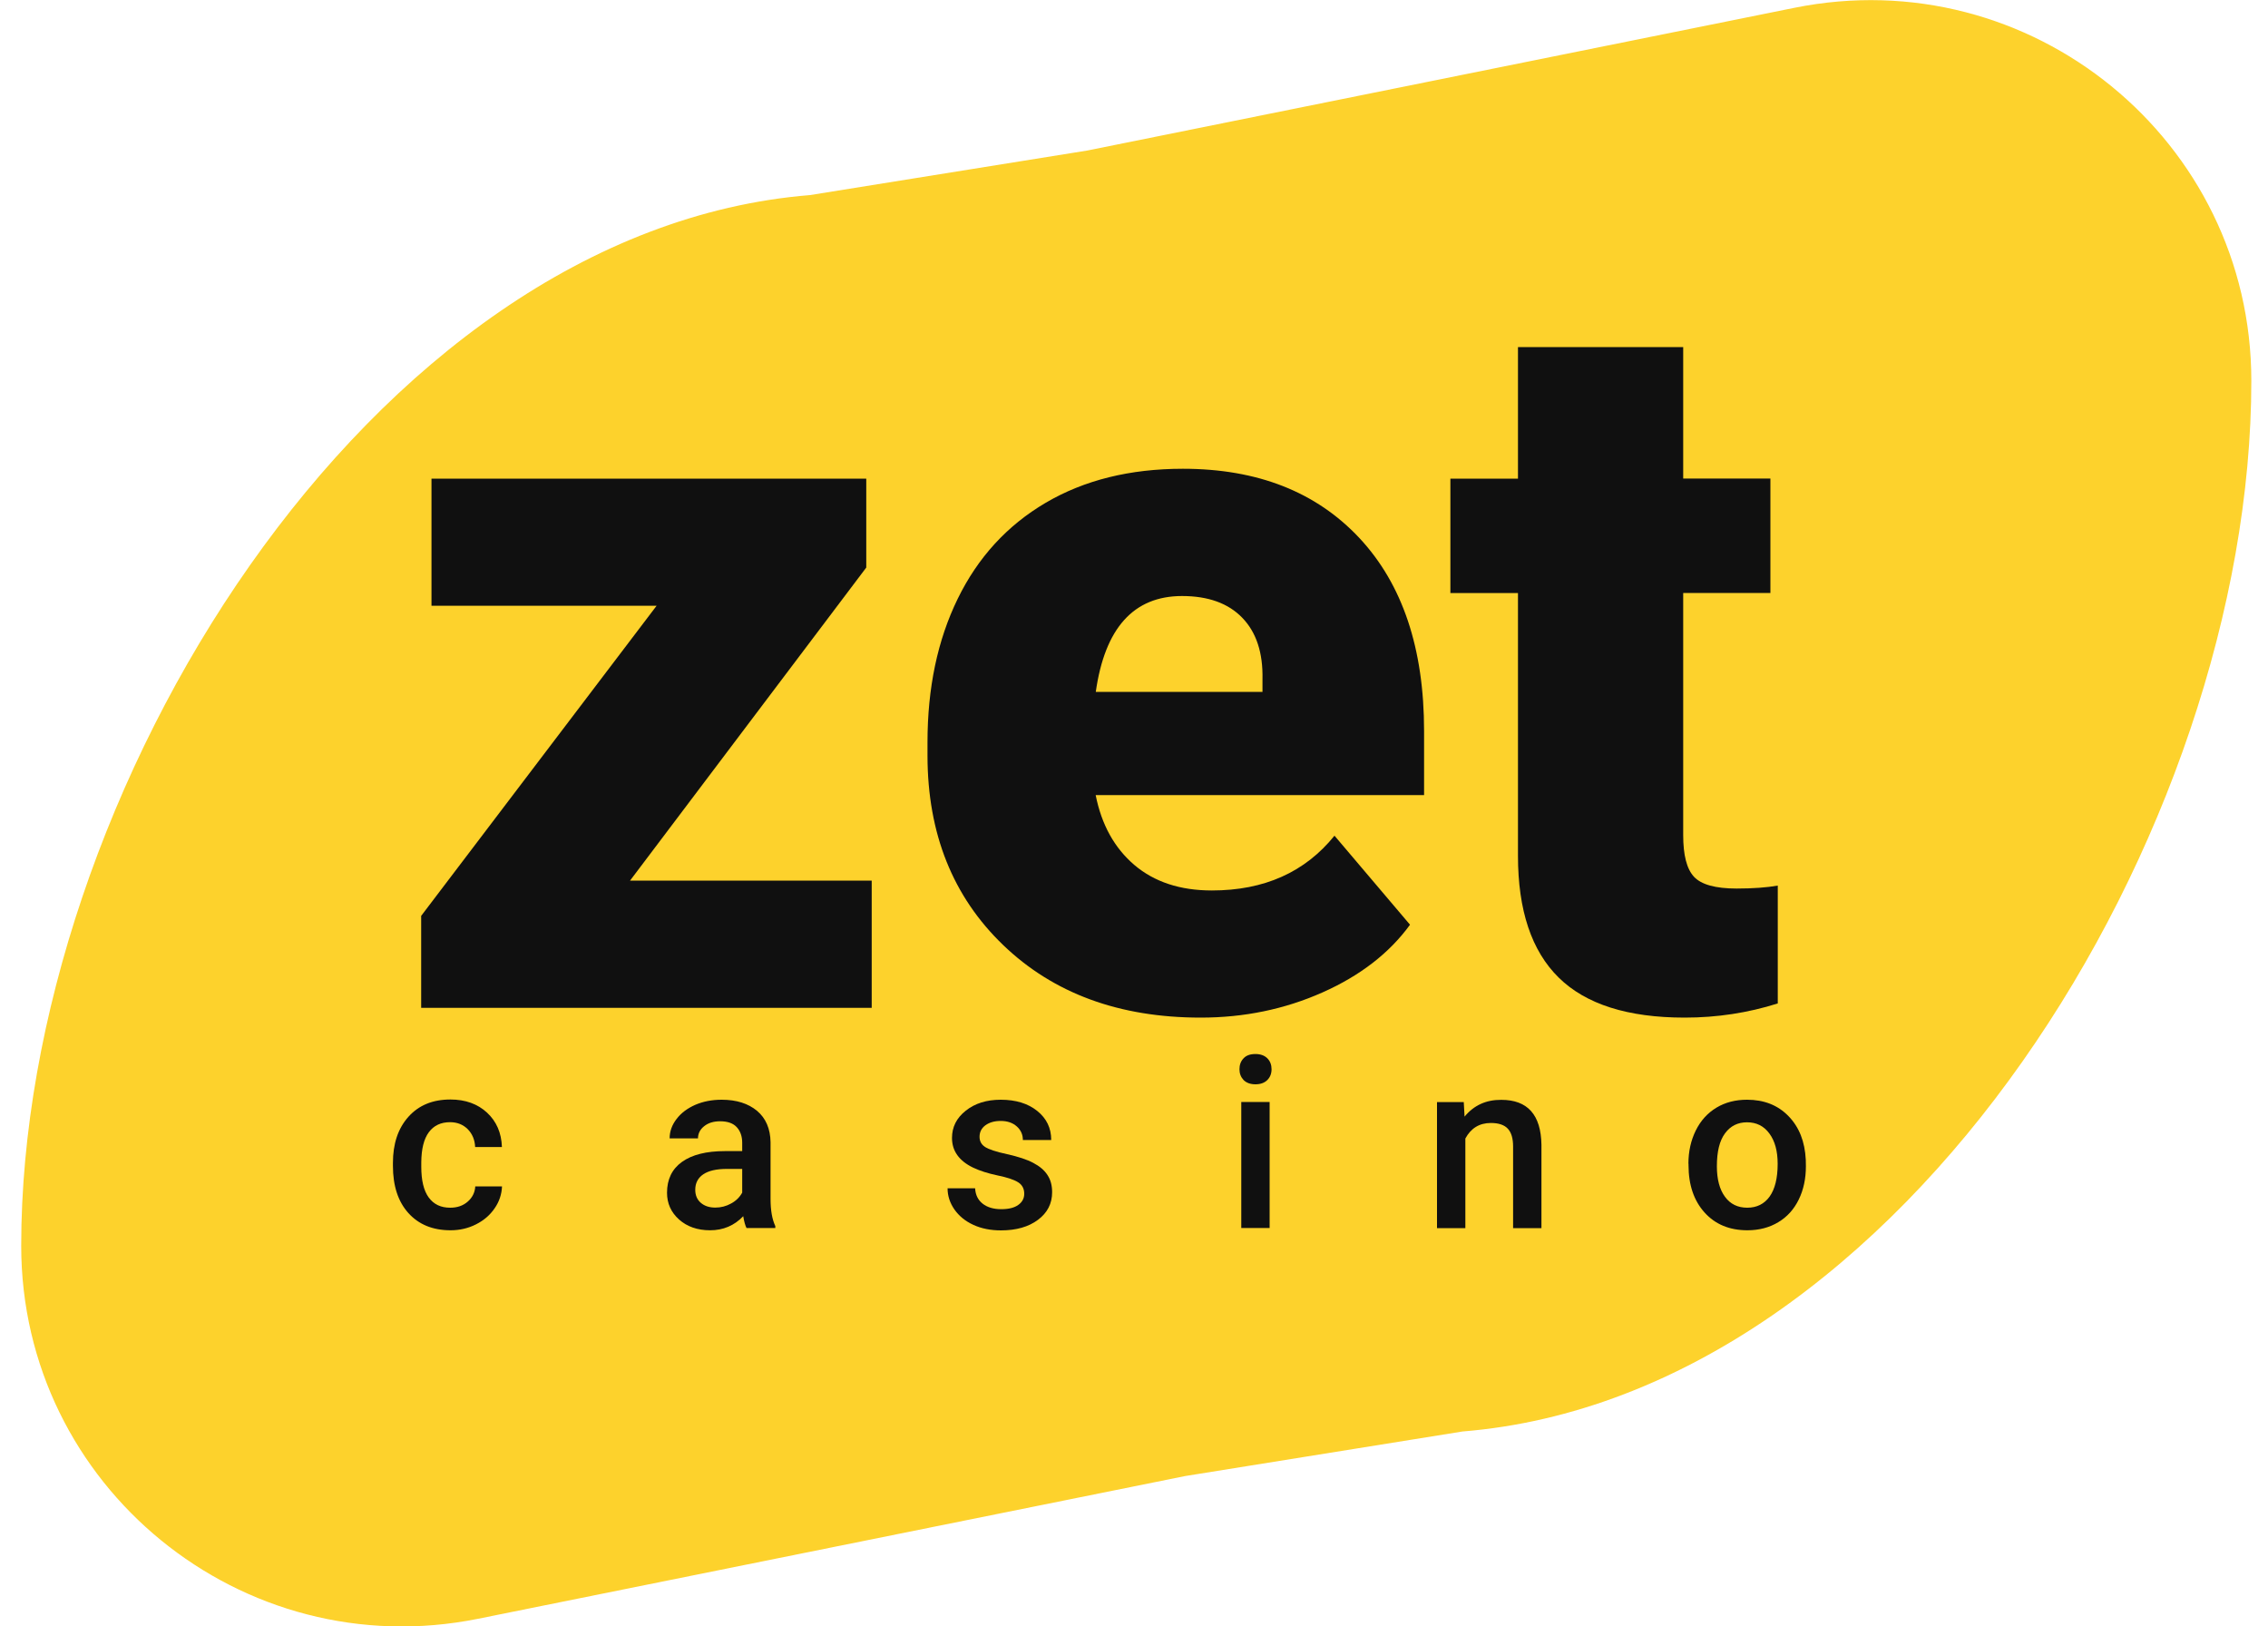 <?xml version="1.0" encoding="utf-8"?>
<!-- Generator: Adobe Illustrator 23.0.6, SVG Export Plug-In . SVG Version: 6.00 Build 0)  -->
<svg version="1.1" id="Layer_1" xmlns="http://www.w3.org/2000/svg" xmlns:xlink="http://www.w3.org/1999/xlink" x="0px" y="0px"
	 width="200px" height="143.4px" viewBox="0 0 200 143.4" style="enable-background:new 0 0 200 143.4;" xml:space="preserve">
<style type="text/css">
	.st0{fill:#010101;fill-opacity:0;}
	.st1{fill:#FDD22C;}
	.st2{fill:#101010;}
	.st3{fill-rule:evenodd;clip-rule:evenodd;fill:#101010;}
</style>
<rect x="1.87" class="st0" width="196.66" height="143.4"/>
<g>
	<path class="st1" d="M104.51,130.14l-62.34,12.58c-20.83,4.21-40.3-11.68-40.3-32.88c0-39.66,30.62-89.49,69.56-92.64l24.46-3.93
		l62.34-12.58c20.83-4.21,40.3,11.68,40.3,32.88c0,39.66-30.62,89.49-69.56,92.64L104.51,130.14z"/>
</g>
<path class="st2" d="M148.43,30.59v11.6h7.69v10.09h-7.69v21.35c0,1.76,0.31,2.98,0.95,3.67c0.64,0.69,1.89,1.04,3.76,1.04
	c1.44,0,2.65-0.09,3.63-0.26v10.39c-2.62,0.83-5.36,1.25-8.21,1.25c-5.02,0-8.72-1.18-11.11-3.53c-2.4-2.36-3.59-5.94-3.59-10.74
	V52.29h-5.96V42.2h5.96v-11.6H148.43z"/>
<path class="st3" d="M88.46,83.32c4.44,4.27,10.25,6.4,17.42,6.4c3.83,0,7.41-0.74,10.74-2.22c3.33-1.48,5.9-3.47,7.72-5.97
	l-6.66-7.85c-2.6,3.22-6.2,4.83-10.81,4.83c-2.8,0-5.07-0.75-6.83-2.24c-1.76-1.5-2.9-3.55-3.42-6.17h28.96v-5.65
	c0-7.27-1.9-12.94-5.7-17.01c-3.81-4.07-8.99-6.11-15.57-6.11c-4.67,0-8.7,1-12.1,3c-3.4,2-5.98,4.82-7.76,8.47
	c-1.78,3.65-2.66,7.86-2.66,12.64v1.21C81.8,73.49,84.02,79.05,88.46,83.32z M96.63,61c0.8-5.63,3.34-8.45,7.61-8.45
	c2.3,0,4.08,0.64,5.31,1.92c1.24,1.28,1.83,3.09,1.78,5.41V61H96.63z"/>
<path class="st2" d="M76.87,77.64H55.56l20.83-27.6V42.2H38.05v11.21h19.85L37.14,80.75v8.11h39.73V77.64z"/>
<path class="st2" d="M109.3,94.27c0-0.39,0.12-0.71,0.36-0.96c0.24-0.26,0.59-0.38,1.05-0.38c0.45,0,0.8,0.13,1.05,0.38
	c0.25,0.25,0.37,0.58,0.37,0.96c0,0.38-0.12,0.7-0.37,0.95c-0.25,0.25-0.6,0.38-1.05,0.38c-0.45,0-0.8-0.13-1.05-0.38
	C109.42,94.96,109.3,94.65,109.3,94.27z"/>
<path class="st2" d="M111.96,108.27h-2.5V97.16h2.5V108.27z"/>
<path class="st2" d="M39.7,106.48c0.63,0,1.14-0.18,1.55-0.54c0.41-0.36,0.63-0.81,0.66-1.34h2.36c-0.03,0.69-0.24,1.34-0.65,1.93
	c-0.41,0.6-0.95,1.07-1.65,1.42c-0.69,0.35-1.44,0.52-2.24,0.52c-1.56,0-2.79-0.5-3.71-1.51c-0.91-1.01-1.37-2.39-1.37-4.17v-0.26
	c0-1.69,0.45-3.04,1.36-4.06c0.91-1.02,2.14-1.53,3.71-1.53c1.32,0,2.4,0.39,3.23,1.16c0.83,0.77,1.27,1.78,1.31,3.03h-2.36
	c-0.03-0.64-0.25-1.16-0.65-1.57c-0.41-0.41-0.93-0.62-1.56-0.62c-0.81,0-1.43,0.29-1.87,0.88c-0.44,0.59-0.66,1.47-0.67,2.66v0.4
	c0,1.2,0.22,2.1,0.65,2.69C38.25,106.19,38.88,106.48,39.7,106.48z"/>
<path class="st3" d="M65.83,108.27c-0.11-0.21-0.21-0.56-0.29-1.04c-0.79,0.83-1.77,1.24-2.92,1.24c-1.12,0-2.03-0.32-2.74-0.95
	c-0.71-0.64-1.06-1.42-1.06-2.36c0-1.18,0.44-2.09,1.32-2.72c0.88-0.63,2.14-0.95,3.78-0.95h1.53v-0.73c0-0.57-0.16-1.03-0.48-1.38
	c-0.32-0.35-0.81-0.52-1.47-0.52c-0.57,0-1.04,0.14-1.4,0.43c-0.36,0.28-0.55,0.65-0.55,1.08h-2.5c0-0.61,0.2-1.18,0.61-1.71
	c0.4-0.53,0.95-0.94,1.65-1.25c0.7-0.3,1.47-0.45,2.33-0.45c1.3,0,2.34,0.33,3.12,0.98c0.77,0.65,1.17,1.57,1.19,2.76v5.01
	c0,1,0.14,1.8,0.42,2.39v0.17H65.83z M63.08,106.47c0.49,0,0.96-0.12,1.39-0.36c0.44-0.24,0.76-0.56,0.98-0.96v-2.09h-1.35
	c-0.93,0-1.62,0.16-2.09,0.48c-0.47,0.32-0.7,0.78-0.7,1.36c0,0.48,0.16,0.86,0.48,1.14C62.12,106.33,62.55,106.47,63.08,106.47z"/>
<path class="st2" d="M89.77,104.23c0.37,0.23,0.55,0.57,0.55,1.02c0,0.4-0.17,0.73-0.52,0.98c-0.34,0.25-0.84,0.38-1.5,0.38
	c-0.68,0-1.23-0.16-1.64-0.48c-0.41-0.32-0.64-0.77-0.67-1.36h-2.43c0,0.66,0.2,1.28,0.6,1.86c0.4,0.57,0.95,1.03,1.67,1.36
	c0.71,0.33,1.53,0.49,2.44,0.49c1.34,0,2.43-0.31,3.26-0.93c0.83-0.62,1.25-1.43,1.25-2.43c0-0.6-0.13-1.1-0.41-1.52
	c-0.27-0.42-0.68-0.77-1.25-1.07c-0.56-0.3-1.33-0.55-2.31-0.77c-0.98-0.21-1.63-0.43-1.95-0.64c-0.32-0.21-0.48-0.51-0.48-0.89
	c0-0.42,0.17-0.76,0.52-1.02c0.35-0.25,0.79-0.38,1.34-0.38c0.59,0,1.06,0.16,1.42,0.48c0.36,0.32,0.54,0.72,0.54,1.2h2.5
	c0-1.05-0.41-1.9-1.23-2.56c-0.82-0.66-1.89-0.99-3.22-0.99c-1.25,0-2.28,0.32-3.09,0.97c-0.81,0.64-1.21,1.44-1.21,2.4
	c0,1.14,0.62,2.02,1.87,2.62c0.57,0.27,1.28,0.5,2.13,0.68C88.79,103.8,89.4,104,89.77,104.23z"/>
<path class="st2" d="M129.15,98.45l-0.07-1.28h-2.36v11.11h2.5v-7.9c0.49-0.91,1.24-1.37,2.25-1.37c0.69,0,1.19,0.17,1.5,0.51
	c0.31,0.34,0.46,0.86,0.46,1.57v7.19h2.5v-7.34c-0.04-2.65-1.22-3.97-3.54-3.97C131.05,96.96,129.97,97.45,129.15,98.45z"/>
<path class="st3" d="M148.89,102.61c0-1.09,0.22-2.07,0.65-2.94c0.43-0.87,1.04-1.54,1.82-2.01c0.78-0.47,1.68-0.7,2.7-0.7
	c1.5,0,2.72,0.48,3.66,1.45c0.94,0.97,1.44,2.24,1.52,3.84l0.01,0.58c0,1.09-0.21,2.07-0.63,2.93c-0.42,0.86-1.02,1.53-1.81,2
	c-0.78,0.47-1.69,0.71-2.72,0.71c-1.57,0-2.83-0.52-3.77-1.56c-0.94-1.04-1.42-2.43-1.42-4.17V102.61z M151.4,102.83
	c0,1.14,0.24,2.04,0.71,2.68c0.47,0.65,1.13,0.97,1.97,0.97c0.84,0,1.5-0.33,1.97-0.98c0.47-0.66,0.71-1.62,0.71-2.89
	c0-1.12-0.24-2.01-0.73-2.67c-0.48-0.66-1.14-0.99-1.97-0.99c-0.82,0-1.46,0.32-1.94,0.97C151.63,100.58,151.4,101.54,151.4,102.83z
	"/>
</svg>
